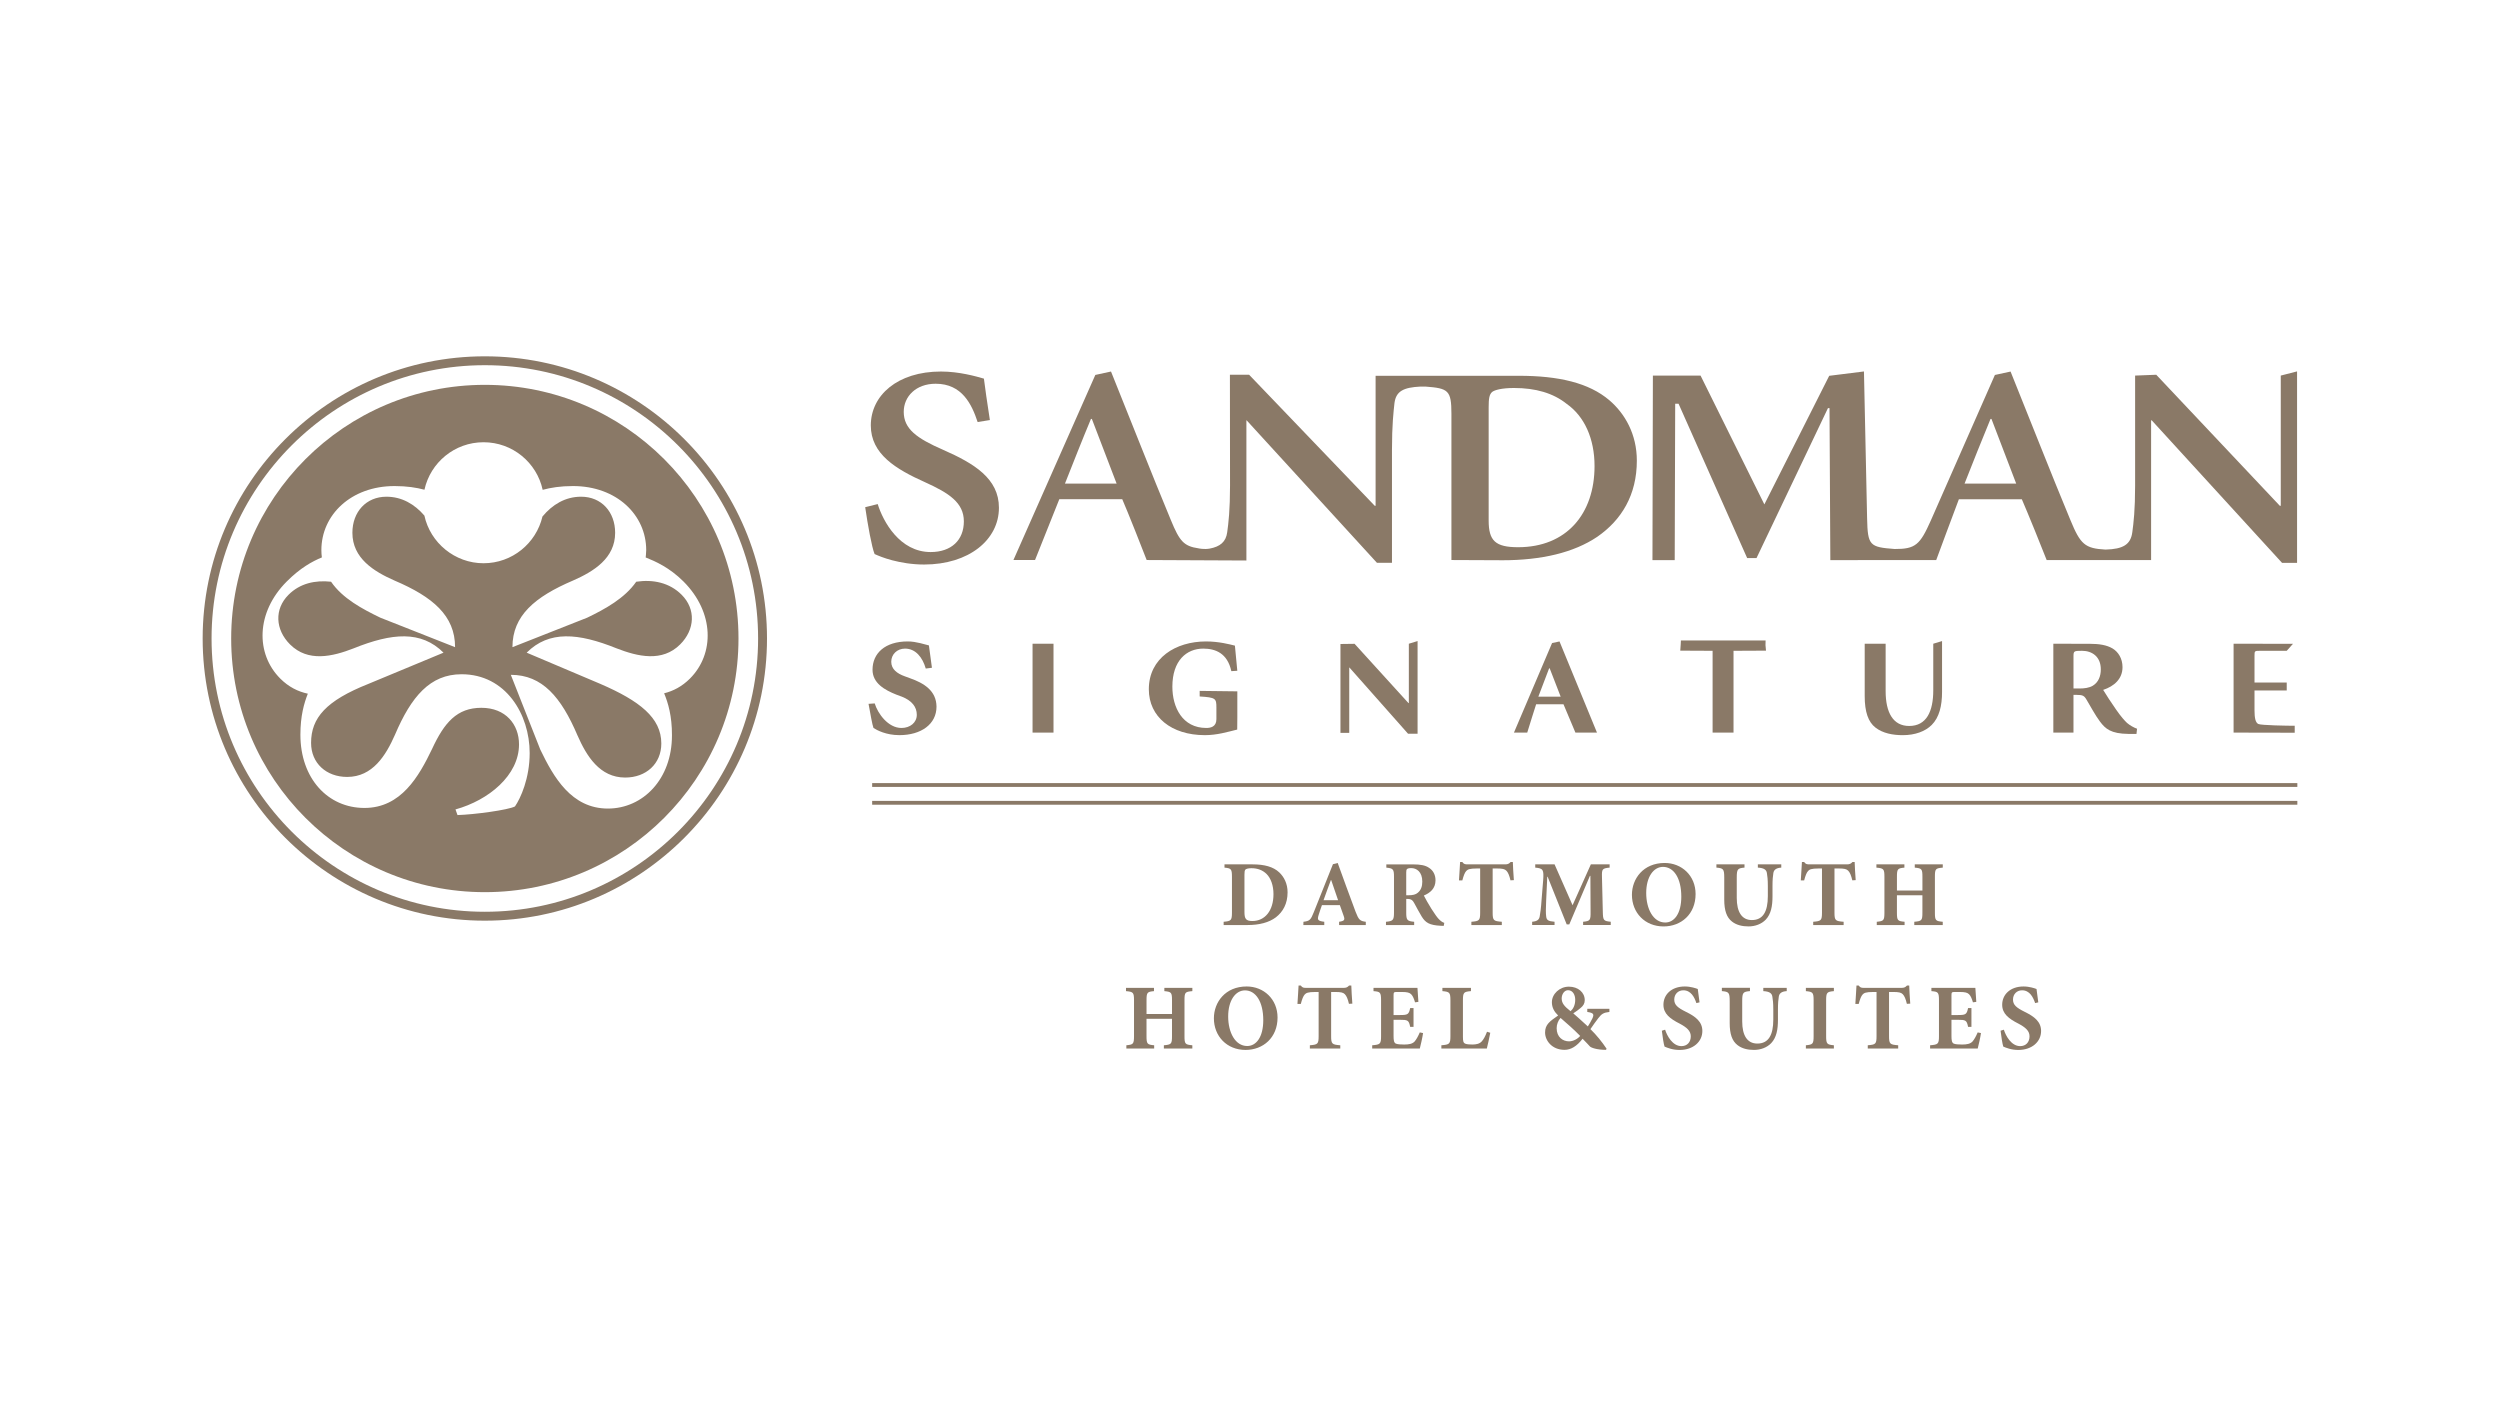 <svg xmlns="http://www.w3.org/2000/svg" id="Layer_1" data-name="Layer 1" viewBox="0 0 1920 1080"><defs><style> .cls-1 { fill: #8a7967; } </style></defs><g><path class="cls-1" d="m750.82,324.11c-4.55-13.73-12.02-29.4-32.23-29.4-15.15,0-24.52,9.79-24.52,21.58,0,13.07,9.84,20.28,30.3,29.2,23.82,10.48,42.81,22.03,42.81,44.47,0,24.64-23.09,43.6-57.48,43.6-9.38,0-17.81-1.51-24.55-3.27-6.48-1.72-10.56-3.49-13.46-4.77-2.17-5.25-5.3-22.68-7.22-35.99l9.61-2.4c4.11,13.28,16.85,36.85,40.67,36.85,15.88,0,25.49-9.17,25.49-23.57s-11.53-21.78-29.82-30.06c-22.36-10.03-41.64-21.59-41.64-43.59,0-23.12,20.47-41.42,53.89-41.42,13.97,0,26.95,3.71,32.97,5.45.95,8.06,2.4,17.22,4.58,31.82l-9.4,1.52h0Z"></path><path class="cls-1" d="m1165.91,420.26c-17.55,0-22.62-5.01-22.62-20.5v-86.96c0-6.75.49-9.81,2.65-11.76,1.93-1.54,7.47-3.06,16.86-3.06,16.58,0,30.06,3.91,40.41,12.19,13.71,9.61,21.4,26.84,21.4,47.75,0,36.84-21.64,62.34-58.7,62.34h0Zm-348.04-48.83c6.48-16.36,12.98-32.92,19.98-49.69h.7l19.02,49.69h-39.7Zm335.79,58.85c30.32,0,55.08-5.88,73.13-18.08,18.52-12.85,30.3-32.04,30.3-58.42,0-20.27-9.12-36.19-21.15-46.43-15.65-13.29-38.73-18.75-69.53-18.75h-109.95v99.84h-.66l-96.49-100.64h-14.74l.09,85.16c0,18.75-1.2,28.77-2.16,35.75-.97,7.54-5.54,11.12-13.46,12.61-4.26.79-8.53-.18-8.53-.18-11.36-1.68-14.59-5.41-21.32-21.8-15.4-37.05-30.8-76.53-45.94-114.01l-12.04,2.62-62.9,142.15h16.59s16.01-39.92,18.64-46.69h48.35c4.1,9.37,16.1,39.71,18.75,46.69l76.59.37v-107.66h.18l100.08,109.43h11.54v-86.76c0-19.17,1.19-29.2,1.92-35.95,1.21-9.17,6.99-11.99,19.96-12.64h3.82c17.55,1.33,19.96,2.81,19.96,20.91v112.3l38.98.17h0Z"></path><path class="cls-1" d="m1508.77,371.43c6.49-16.36,12.98-32.92,19.96-49.69h.72l19,49.69h-39.68Zm-222.59,58.73l.37-120.1h2.58l52.68,118.51h7.21l54.84-115.11h1.21l.63,116.71,81.32-.05s14.76-39.92,17.4-46.69h48.35c4.1,9.37,16.44,39.71,19.07,46.69h80.21v-107.29h.49l100.06,109.43h11.55v-147.03l-12.52,3.22v100h-.72l-94.91-100.64-16.23.64v84.53c0,18.75-1.2,28.77-2.15,35.75-1.22,9.37-6.9,13.01-20.59,13.35-15.82-.87-19.25-3.97-26.97-22.72-15.41-37.05-30.79-76.53-45.94-114.01l-12.04,2.62-49.32,112.03c-8.17,18.31-11.66,21.74-27.67,21.63-19.25-1.43-20.68-2.66-21.15-23.37l-2.42-112.98-26.69,3.34-49.8,98.76-48.99-98.91h-36.62l-.33,141.72h17.09Z"></path><path class="cls-1" d="m671.79,540.24c2.3,7.68,10.26,18.84,20.52,18.84,6.71,0,11.79-4.14,11.79-10.12s-3.68-10.85-11.5-13.93l-4.14-1.53c-8.86-3.52-18.36-8.74-18.36-19.13,0-12.57,9.5-21.75,27.08-21.75,6.58,0,13.48,2.46,16.22,3.05.6,4.14,1.24,9.49,2.32,17.17l-4.74.61c-2.45-8.61-7.8-15.32-15.92-15.32-6.12,0-10.58,4.44-10.58,10.11s4.46,9.05,10.41,11.17l3.82,1.4c10.88,3.81,20.4,9.63,20.53,21.88,0,13.47-11.79,21.9-28.5,21.9-10.25,0-17.29-3.81-19.9-5.52-.92-2.31-2.44-11.16-3.8-18.52l4.74-.33h0Z"></path><polygon class="cls-1" points="809.09 562.64 793 562.64 793 494.38 809.09 494.38 809.09 562.64 809.09 562.64"></polygon><path class="cls-1" d="m945.67,515.45c-3.04-13.94-12.38-17.32-21.57-17.32-12.83,0-23.72,9.18-23.72,29.24,0,15.92,7.76,31.7,26.04,31.7,3.21,0,7.78-.78,7.78-6.76v-8.86c0-7.06-.46-7.8-12.85-8.57v-4.28l28.92.35v19.85l-.09,9.5c-7.5,1.83-15.49,4.29-24.85,4.29-25.71,0-43.03-14.08-43.03-35.24,0-24.02,20.68-36.73,43.94-36.73,9.96,0,18.38,2.29,22.17,3.22l1.84,19.3-4.6.31h0Z"></path><polygon class="cls-1" points="1088.7 563.5 1081.37 563.5 1036.36 512.66 1036.22 512.66 1036.22 562.84 1029.47 562.84 1029.47 494.59 1040.32 494.45 1081.67 539.94 1081.99 539.94 1081.99 494.38 1088.7 492.33 1088.7 563.5 1088.7 563.5"></polygon><path class="cls-1" d="m1181.45,535.03h17.14l-8.42-21.73h-.45l-8.27,21.73h0Zm28.47,27.61l-9.17-21.78h-20.99c-.61,1.66-5.46,17.34-6.84,21.78h-10.21l29.28-68.77,5.71-1.24,28.78,70.01h-16.56Z"></path><path class="cls-1" d="m1331.35,562.64h-16.07v-62.82l-24.83-.12c.48-8.43.3-2.49.48-7.83h65.05c0,5.34-.3,1.87.31,7.83l-24.94.12v62.82h0Z"></path><path class="cls-1" d="m1448.17,494.38v36.37c0,16.69,5.83,26.8,18.07,26.8,13.32,0,18.51-11.17,18.51-27.4v-35.77l6.75-2.04v39.02c0,10.73-2.15,19.61-7.96,25.42-4.91,4.91-12.72,7.83-22.22,7.83-7.49,0-15.3-1.39-20.97-5.84-5.5-4.26-8.26-11.91-8.26-24.18v-40.2h16.07Z"></path><path class="cls-1" d="m1592.43,528.76h4.89c3.38,0,7.19-.46,9.95-2.13,4.3-2.62,6.15-7.21,6.15-12.57,0-9.8-6.76-14.24-14.39-14.24-6.31,0-6.59.16-6.59,4.44v24.5h0Zm0,33.88h-15.47v-68.26l28.17.07c7.05,0,12.84.93,17.3,3.56,4.3,2.57,7.66,7.62,7.66,14.38,0,9.03-6.46,14.67-14.86,17.45,1.85,3.2,6.74,10.55,9.95,15.16,3.69,5.35,6.61,8.56,8.41,10.24,2.15,1.83,5.07,3.51,7.67,4.43l-.45,3.98h-6.11c-13.63-.15-17.78-3.98-21.91-9.48-3.69-4.89-7.65-12.39-10.27-16.69-1.82-3.22-3.04-3.81-7.64-3.81h-2.45v28.97h0Z"></path><path class="cls-1" d="m1715.39,494.38l45.62.07-4.8,5.37h-20.33c-4.28,0-4.42,0-4.42,3.82v20.53h24.75v6.12h-24.75v15.14c0,6.01.74,9.51,2.9,10.59,2.15,1.05,22.62,1.37,27.98,1.37v5.35l-46.95-.1v-68.26h0Z"></path><polygon class="cls-1" points="669.82 601.42 669.82 604.35 1764.36 604.35 1764.36 601.42 669.82 601.42 669.82 601.42"></polygon><polygon class="cls-1" points="669.82 615.08 669.82 618.02 1764.36 618.02 1764.36 615.08 669.82 615.08 669.82 615.08"></polygon><path class="cls-1" d="m162.48,490.35c0-115.72,94.15-209.88,209.87-209.88s209.87,94.16,209.87,209.88-94.14,209.89-209.87,209.89-209.87-94.14-209.87-209.89h0Zm-6.84,0c0,119.5,97.22,216.73,216.7,216.73s216.72-97.23,216.72-216.73-97.2-216.7-216.72-216.7-216.7,97.2-216.7,216.7h0Z"></path><path class="cls-1" d="m516.06,564.75c.05,33.59-22.25,56.21-49.17,56.23-28.1,0-41.78-24.22-51.94-45.3l-22.64-57.41c24.21,0,38.67,17.19,51.17,46.47,7.02,16,17.17,32.42,36.67,32.42,16.02,0,27.74-10.54,27.74-26.16,0-19.73-16.63-32.71-46.77-45.75l-56.63-24c17.13-17.14,39.51-15.2,69.04-3.32,16.28,6.34,35.08,10.77,48.85-3.04,11.35-11.32,12.19-27.07,1.13-38.1-9.33-9.33-21.91-11.94-34.88-10.03-8.8,12.69-23.88,20.99-37.66,27.62l-57.41,22.64c0-24.18,17.19-38.64,46.47-51.15,16.01-7.02,32.4-17.16,32.4-36.69,0-16.02-10.53-27.71-26.14-27.71-12.16,0-22.1,6.07-29.69,15.23-4.81,20.54-23.25,35.87-45.25,35.87s-40.89-15.68-45.42-36.6c-7.53-8.75-17.31-14.5-29.14-14.5-15.6,0-26.15,11.69-26.15,27.71,0,19.54,16.43,29.68,32.37,36.69,29.35,12.51,46.49,26.96,46.49,51.15l-57.39-22.64c-13.87-6.69-29.06-14.79-37.85-27.62-12.19-1.33-23.87,1.23-32.67,10.03-11.05,11.03-10.19,26.77,1.13,38.1,13.81,13.82,32.57,9.39,48.87,3.04,29.52-11.88,51.89-13.82,69.03,3.32l-57.76,24c-32.38,12.88-43.95,26.02-43.95,45.28,0,15.62,11.7,26.15,27.7,26.15,19.54,0,29.69-16.41,36.75-32.43,12.48-29.26,26.92-46.43,51.13-46.43,33.95,0,52.3,30.82,52.3,60.51,0,19.51-7,34.77-11.28,41-5.1,2.74-31.26,6.26-44.15,6.64l-1.54-4.33c25.37-7.01,48.79-26.14,48.79-49.96,0-15.23-10.17-28.09-28.91-28.09s-28.48,11.32-37.87,31.61c-10.14,21.09-23.8,45.3-51.92,45.3s-49.2-22.66-49.2-56.24c0-14.39,2.8-24.19,5.71-31.51-7.52-1.61-14.7-5.15-21.16-11.6-19.04-19.03-18.77-50.83,4.97-74.57,10.43-10.45,19.59-15.45,26.96-18.48-.23-1.82-.37-3.67-.37-5.63,0-26.93,22.66-49.18,56.2-49.18,9.41,0,16.87,1.18,22.96,2.82,4.58-20.86,23.13-36.47,45.4-36.47s40.85,15.65,45.4,36.55c6.13-1.68,13.69-2.9,23.27-2.9,33.56,0,56.24,22.24,56.24,49.18,0,2.15-.41,5.65-.41,5.65,7.47,3,18.24,7.7,29.03,18.46,23.76,23.75,23.99,55.54,4.97,74.57-6.07,6.06-12.79,9.56-19.82,11.3,3.05,7.36,6.06,17.41,6.01,32.3h0Zm-143.72-269.19c-107.57,0-194.79,87.23-194.79,194.82s87.22,194.8,194.79,194.8,194.82-87.22,194.82-194.8-87.24-194.82-194.82-194.82h0Z"></path></g><g><path class="cls-1" d="m961.98,663.83c8.96,0,15.91,1.79,20.57,6.24,3.51,3.37,6.31,8.46,6.31,15.2,0,8.75-3.51,14.98-8.96,19.21-5.3,4.01-12.76,5.95-21.72,5.95h-18.42v-2.51c5.66-.5,6.38-1,6.38-7.1v-27.38c0-6.16-.65-6.59-5.73-7.1v-2.51h21.58Zm-6.24,36.56c0,5.16,1.07,6.95,6.09,6.95,9.61,0,16.2-7.88,16.2-20.64,0-6.81-2.08-12.26-5.3-15.48-3.01-2.94-6.81-4.44-11.68-4.44-2.58,0-4.09.57-4.52,1-.65.65-.79,1.86-.79,3.94v28.67Z"></path><path class="cls-1" d="m1028.44,710.43v-2.51c4.23-.64,4.59-1.5,3.44-4.66-.72-2.15-1.79-5.16-2.87-8.1h-13.76c-.79,2.22-1.72,4.8-2.58,7.67-1,3.44-.86,4.45,4.37,5.09v2.51h-16.06l.07-2.51c4.73-.57,5.59-1.36,7.96-7.38l14.69-36.84,3.66-.93c4.59,12.54,9.03,25.02,13.69,37.35,2.44,6.31,3.37,7.24,7.88,7.81v2.51h-20.5Zm-6.09-34.55h-.22c-2.01,5.23-3.8,10.39-5.66,15.48h11.18l-5.3-15.48Z"></path><path class="cls-1" d="m1108.8,711.07c-.43,0-1.29-.07-2.15-.07-9.03-.43-11.83-2.44-14.69-6.95-1.86-2.94-3.8-6.81-5.88-10.54-1.15-2.22-2.44-3.08-4.73-3.15h-1.36v10.47c0,5.88.72,6.59,6.09,7.1v2.51h-21.65v-2.51c5.37-.5,6.16-1.22,6.16-7.1v-27.53c0-5.73-.65-6.45-5.88-6.95v-2.51h20.14c6.24,0,9.89.72,12.76,2.72,2.87,1.86,4.87,5.09,4.87,9.53,0,6.31-4.16,9.68-8.96,11.68,1,2.08,3.73,6.88,5.81,10.18,2.58,3.94,4.09,6.24,5.52,7.74,1.58,1.65,2.72,2.51,4.37,3.08l-.43,2.29Zm-26.95-23.51c3.01,0,5.45-.5,7.03-1.94,2.44-2.01,3.44-4.87,3.44-8.53,0-7.6-4.44-10.39-8.46-10.39-1.79,0-2.8.29-3.23.72-.5.43-.65,1.15-.65,2.65v17.49h1.86Z"></path><path class="cls-1" d="m1160.05,676.09c-.86-3.73-1.86-6.09-3.15-7.38-1.22-1.29-3.08-1.72-7.24-1.72h-3.3v33.91c0,6.09.72,6.52,7.03,7.02v2.51h-23.37v-2.51c6.02-.5,6.74-.93,6.74-7.02v-33.91h-2.44c-5.88,0-7.17.79-8.24,1.93-1.15,1.22-2.08,3.66-3.01,7.24h-2.58c.29-5.23.72-10.47.86-14.12h1.72c1.15,1.65,2.08,1.79,4.09,1.79h28.82c1.93,0,2.94-.43,4.16-1.79h1.72c.07,3.01.43,9.32.79,13.91l-2.58.14Z"></path><path class="cls-1" d="m1215.83,710.43v-2.51c5.38-.57,5.81-1.07,5.73-7.67l-.14-27.6h-.36l-15.84,37.27h-2.01l-14.62-36.56h-.29l-.86,18.71c-.29,5.95-.29,9.32,0,11.54.29,3.22,1.72,3.87,6.45,4.3v2.51h-17.2v-2.51c4.01-.36,5.37-1.65,5.81-4.16.43-2.29,1-6.02,1.5-13.55l1.15-14.12c.57-8.17.07-9.18-6.09-9.75v-2.51h14.84l13.83,31.4,14.05-31.4h14.41v2.51c-5.73.57-6.02,1.15-5.88,7.1l.65,26.81c.14,6.59.5,7.1,6.09,7.67v2.51h-21.22Z"></path><path class="cls-1" d="m1302.21,686.63c0,15.48-11.11,24.87-24.59,24.87-14.34,0-24.3-10.54-24.3-24.3,0-12.33,8.74-24.44,25.16-24.44,13.05,0,23.73,9.68,23.73,23.87Zm-37.92-.79c0,12.26,5.45,22.65,14.62,22.65,6.81,0,12.33-6.67,12.33-19.86,0-14.26-5.81-22.87-14.05-22.87-7.24,0-12.9,7.67-12.9,20.07Z"></path><path class="cls-1" d="m1368.02,666.34c-3.94.21-5.73,1.72-6.09,4.23-.36,2.22-.65,4.87-.65,9.96v7.81c0,7.6-1.15,13.62-5.16,17.92-3.3,3.44-8.17,5.23-13.26,5.23-4.73,0-9.25-1-12.69-3.73-4.09-3.15-5.95-8.46-5.95-16.85v-16.85c0-6.74-.72-7.24-6.02-7.74v-2.51h21.58v2.51c-5.23.5-5.95,1-5.95,7.74v15.56c0,10.75,3.87,16.99,11.61,16.99,8.53,0,12.26-6.45,12.26-18.42v-7.67c0-5.09-.36-7.81-.72-9.96-.36-2.51-2.08-3.94-6.95-4.23v-2.51h17.99v2.51Z"></path><path class="cls-1" d="m1422.57,676.09c-.86-3.73-1.86-6.09-3.15-7.38-1.22-1.29-3.08-1.72-7.24-1.72h-3.3v33.91c0,6.09.72,6.52,7.03,7.02v2.51h-23.37v-2.51c6.02-.5,6.74-.93,6.74-7.02v-33.91h-2.44c-5.88,0-7.17.79-8.24,1.93-1.15,1.22-2.08,3.66-3.01,7.24h-2.58c.29-5.23.72-10.47.86-14.12h1.72c1.15,1.65,2.08,1.79,4.09,1.79h28.82c1.93,0,2.94-.43,4.16-1.79h1.72c.07,3.01.43,9.32.79,13.91l-2.58.14Z"></path><path class="cls-1" d="m1492.03,666.34c-5.59.5-6.02.93-6.02,7.03v27.6c0,6.02.57,6.45,6.02,6.95v2.51h-21.86v-2.51c5.73-.5,6.24-1,6.24-7.02v-13.33h-19.57v13.33c0,6.09.57,6.52,5.88,7.02v2.51h-21.36v-2.51c5.23-.5,5.88-.93,5.88-7.02v-27.53c0-6.09-.65-6.52-6.16-7.03v-2.51h21.5v2.51c-5.16.5-5.73.93-5.73,7.03v10.54h19.57v-10.54c0-6.09-.57-6.52-5.88-7.03v-2.51h21.51v2.51Z"></path><path class="cls-1" d="m915.71,761.19c-5.59.5-6.02.93-6.02,7.03v27.6c0,6.02.57,6.45,6.02,6.95v2.51h-21.86v-2.51c5.73-.5,6.24-1,6.24-7.02v-13.33h-19.57v13.33c0,6.09.57,6.52,5.88,7.02v2.51h-21.36v-2.51c5.23-.5,5.88-.93,5.88-7.02v-27.53c0-6.09-.65-6.52-6.16-7.03v-2.51h21.5v2.51c-5.16.5-5.73.93-5.73,7.03v10.54h19.57v-10.54c0-6.09-.57-6.52-5.88-7.03v-2.51h21.51v2.51Z"></path><path class="cls-1" d="m981.16,781.48c0,15.48-11.11,24.87-24.59,24.87-14.34,0-24.3-10.54-24.3-24.3,0-12.33,8.75-24.44,25.16-24.44,13.05,0,23.73,9.68,23.73,23.87Zm-37.92-.79c0,12.26,5.45,22.65,14.62,22.65,6.81,0,12.33-6.67,12.33-19.86,0-14.26-5.81-22.87-14.05-22.87-7.24,0-12.9,7.67-12.9,20.07Z"></path><path class="cls-1" d="m1036,770.94c-.86-3.73-1.86-6.09-3.15-7.38-1.22-1.29-3.08-1.72-7.24-1.72h-3.3v33.91c0,6.09.72,6.52,7.03,7.02v2.51h-23.37v-2.51c6.02-.5,6.74-.93,6.74-7.02v-33.91h-2.44c-5.88,0-7.17.79-8.24,1.93-1.15,1.22-2.08,3.66-3.01,7.24h-2.58c.29-5.23.72-10.47.86-14.12h1.72c1.15,1.65,2.08,1.79,4.09,1.79h28.82c1.93,0,2.94-.43,4.16-1.79h1.72c.07,3.01.43,9.32.79,13.91l-2.58.14Z"></path><path class="cls-1" d="m1092.92,793.38c-.43,3.22-1.94,9.75-2.51,11.9h-36.56v-2.51c6.09-.5,6.81-.93,6.81-7.02v-27.53c0-6.24-.72-6.6-5.81-7.03v-2.51h33.76c.07,1.29.43,6.31.72,10.75l-2.58.36c-.72-2.51-1.65-4.88-2.94-6.16-1.22-1.29-3.15-1.79-7.17-1.79h-3.44c-2.65,0-2.94.14-2.94,2.51v15.2h4.8c6.02,0,6.95-.36,7.96-5.38h2.58v14.48h-2.58c-1-5.16-1.86-5.45-7.96-5.45h-4.8v12.4c0,3.37.29,5.16,1.72,5.88,1.29.57,3.73.72,6.45.72,3.65,0,6.24-.5,7.96-2.29,1.36-1.58,2.65-3.87,4.01-7.02l2.51.5Z"></path><path class="cls-1" d="m1144.53,793.16c-.57,3.01-2.08,10.18-2.65,12.11h-34.91v-2.51c6.24-.5,6.95-1,6.95-7.02v-27.46c0-6.16-.72-6.59-6.16-7.1v-2.51h21.93v2.51c-5.52.5-6.16.93-6.16,7.1v27.96c0,3.37.29,4.66,1.79,5.3,1.22.5,3.15.65,5.38.65,3.01,0,5.59-.5,7.31-2.44,1.36-1.51,2.65-3.8,4.01-7.38l2.51.79Z"></path><path class="cls-1" d="m1236,777.18c-4.44.5-5.95,1.43-8.53,4.8-2.01,2.51-3.8,5.23-6.02,8.39,4.59,4.44,9.03,9.96,12.4,15.05l-.43.86c-7.1,0-11.4-1.65-12.33-2.58-.93-.93-3.01-3.37-5.66-5.95-4.44,5.81-9.03,8.53-13.83,8.53-9.75,0-14.98-7.17-14.98-13.33s3.65-8.6,10.03-13.05c-2.87-2.8-4.8-5.95-4.8-10.18,0-6.38,5.95-11.97,13.05-11.97s12.19,4.44,12.19,10.39c0,2.51-1.15,4.3-3.08,5.88-1.43,1.29-3.44,2.73-5.73,4.23,2.08,1.79,6.16,5.38,11.18,10.04,1.22-1.86,2.37-3.87,3.51-6.17,1.43-3.22.93-4.23-3.94-4.95v-2.44h16.99v2.44Zm-22.43,18.42c-5.3-5.38-8.96-8.53-15.05-13.83-1.94,2.08-3.01,5.09-3.01,7.88,0,6.88,4.73,10.11,9.53,10.11,3.23,0,6.67-1.94,8.53-4.16Zm-14.19-28.74c0,3.51,1.94,5.95,6.81,9.75,1.86-1.58,3.58-4.44,3.58-8.82,0-3.73-1.86-7.31-5.52-7.31-2.8,0-4.88,3.01-4.88,6.38Z"></path><path class="cls-1" d="m1302.82,770.37c-1.5-4.52-4.16-9.82-10.04-9.82-4.01,0-6.95,3.01-6.95,7.1s2.58,6.24,8.89,9.39c7.53,3.66,12.69,7.67,12.69,14.77,0,8.17-6.95,14.55-17.42,14.55-2.58,0-5.09-.36-7.24-1-2.01-.57-3.37-1.15-4.37-1.58-.65-1.79-1.58-7.81-2.08-12.19l2.51-.79c1.43,4.59,5.66,12.62,12.54,12.62,4.37,0,7.17-3.01,7.17-7.53,0-4.23-3.15-6.88-8.53-9.75-7.38-3.73-12.47-7.6-12.47-14.48,0-7.89,6.24-14.05,16.41-14.05,4.59,0,8.67,1.43,9.96,1.94.29,2.65.79,5.81,1.36,10.25l-2.44.57Z"></path><path class="cls-1" d="m1372.21,761.19c-3.94.21-5.73,1.72-6.09,4.23-.36,2.22-.65,4.87-.65,9.96v7.81c0,7.6-1.15,13.62-5.16,17.92-3.3,3.44-8.17,5.23-13.26,5.23-4.73,0-9.25-1-12.69-3.73-4.08-3.15-5.95-8.46-5.95-16.85v-16.85c0-6.74-.72-7.24-6.02-7.74v-2.51h21.58v2.51c-5.23.5-5.95,1-5.95,7.74v15.56c0,10.75,3.87,16.99,11.61,16.99,8.53,0,12.26-6.45,12.26-18.42v-7.67c0-5.09-.36-7.81-.72-9.96-.36-2.51-2.08-3.94-6.95-4.23v-2.51h17.99v2.51Z"></path><path class="cls-1" d="m1386.91,805.28v-2.51c5.3-.5,5.95-1,5.95-7.02v-27.46c0-6.09-.65-6.59-5.95-7.1v-2.51h21.51v2.51c-5.3.5-5.95,1-5.95,7.1v27.46c0,6.02.65,6.52,5.95,7.02v2.51h-21.51Z"></path><path class="cls-1" d="m1464.47,770.94c-.86-3.73-1.86-6.09-3.15-7.38-1.22-1.29-3.08-1.72-7.24-1.72h-3.3v33.91c0,6.09.72,6.52,7.03,7.02v2.51h-23.37v-2.51c6.02-.5,6.74-.93,6.74-7.02v-33.91h-2.44c-5.88,0-7.17.79-8.24,1.93-1.15,1.22-2.08,3.66-3.01,7.24h-2.58c.29-5.23.72-10.47.86-14.12h1.72c1.15,1.65,2.08,1.79,4.09,1.79h28.82c1.93,0,2.94-.43,4.16-1.79h1.72c.07,3.01.43,9.32.79,13.91l-2.58.14Z"></path><path class="cls-1" d="m1521.39,793.38c-.43,3.22-1.93,9.75-2.51,11.9h-36.56v-2.51c6.09-.5,6.81-.93,6.81-7.02v-27.53c0-6.24-.72-6.6-5.81-7.03v-2.51h33.76c.07,1.29.43,6.31.72,10.75l-2.58.36c-.72-2.51-1.65-4.88-2.94-6.16-1.22-1.29-3.15-1.79-7.17-1.79h-3.44c-2.65,0-2.94.14-2.94,2.51v15.2h4.8c6.02,0,6.95-.36,7.96-5.38h2.58v14.48h-2.58c-1-5.16-1.86-5.45-7.96-5.45h-4.8v12.4c0,3.37.29,5.16,1.72,5.88,1.29.57,3.73.72,6.45.72,3.65,0,6.24-.5,7.96-2.29,1.36-1.58,2.65-3.87,4.01-7.02l2.51.5Z"></path><path class="cls-1" d="m1562.97,770.37c-1.51-4.52-4.16-9.82-10.04-9.82-4.01,0-6.95,3.01-6.95,7.1s2.58,6.24,8.89,9.39c7.53,3.66,12.69,7.67,12.69,14.77,0,8.17-6.96,14.55-17.42,14.55-2.58,0-5.09-.36-7.24-1-2.01-.57-3.37-1.15-4.37-1.58-.65-1.79-1.57-7.81-2.08-12.19l2.51-.79c1.43,4.59,5.66,12.62,12.55,12.62,4.37,0,7.17-3.01,7.17-7.53,0-4.23-3.15-6.88-8.53-9.75-7.38-3.73-12.47-7.6-12.47-14.48,0-7.89,6.24-14.05,16.41-14.05,4.59,0,8.67,1.43,9.96,1.94.29,2.65.79,5.81,1.36,10.25l-2.43.57Z"></path></g></svg>